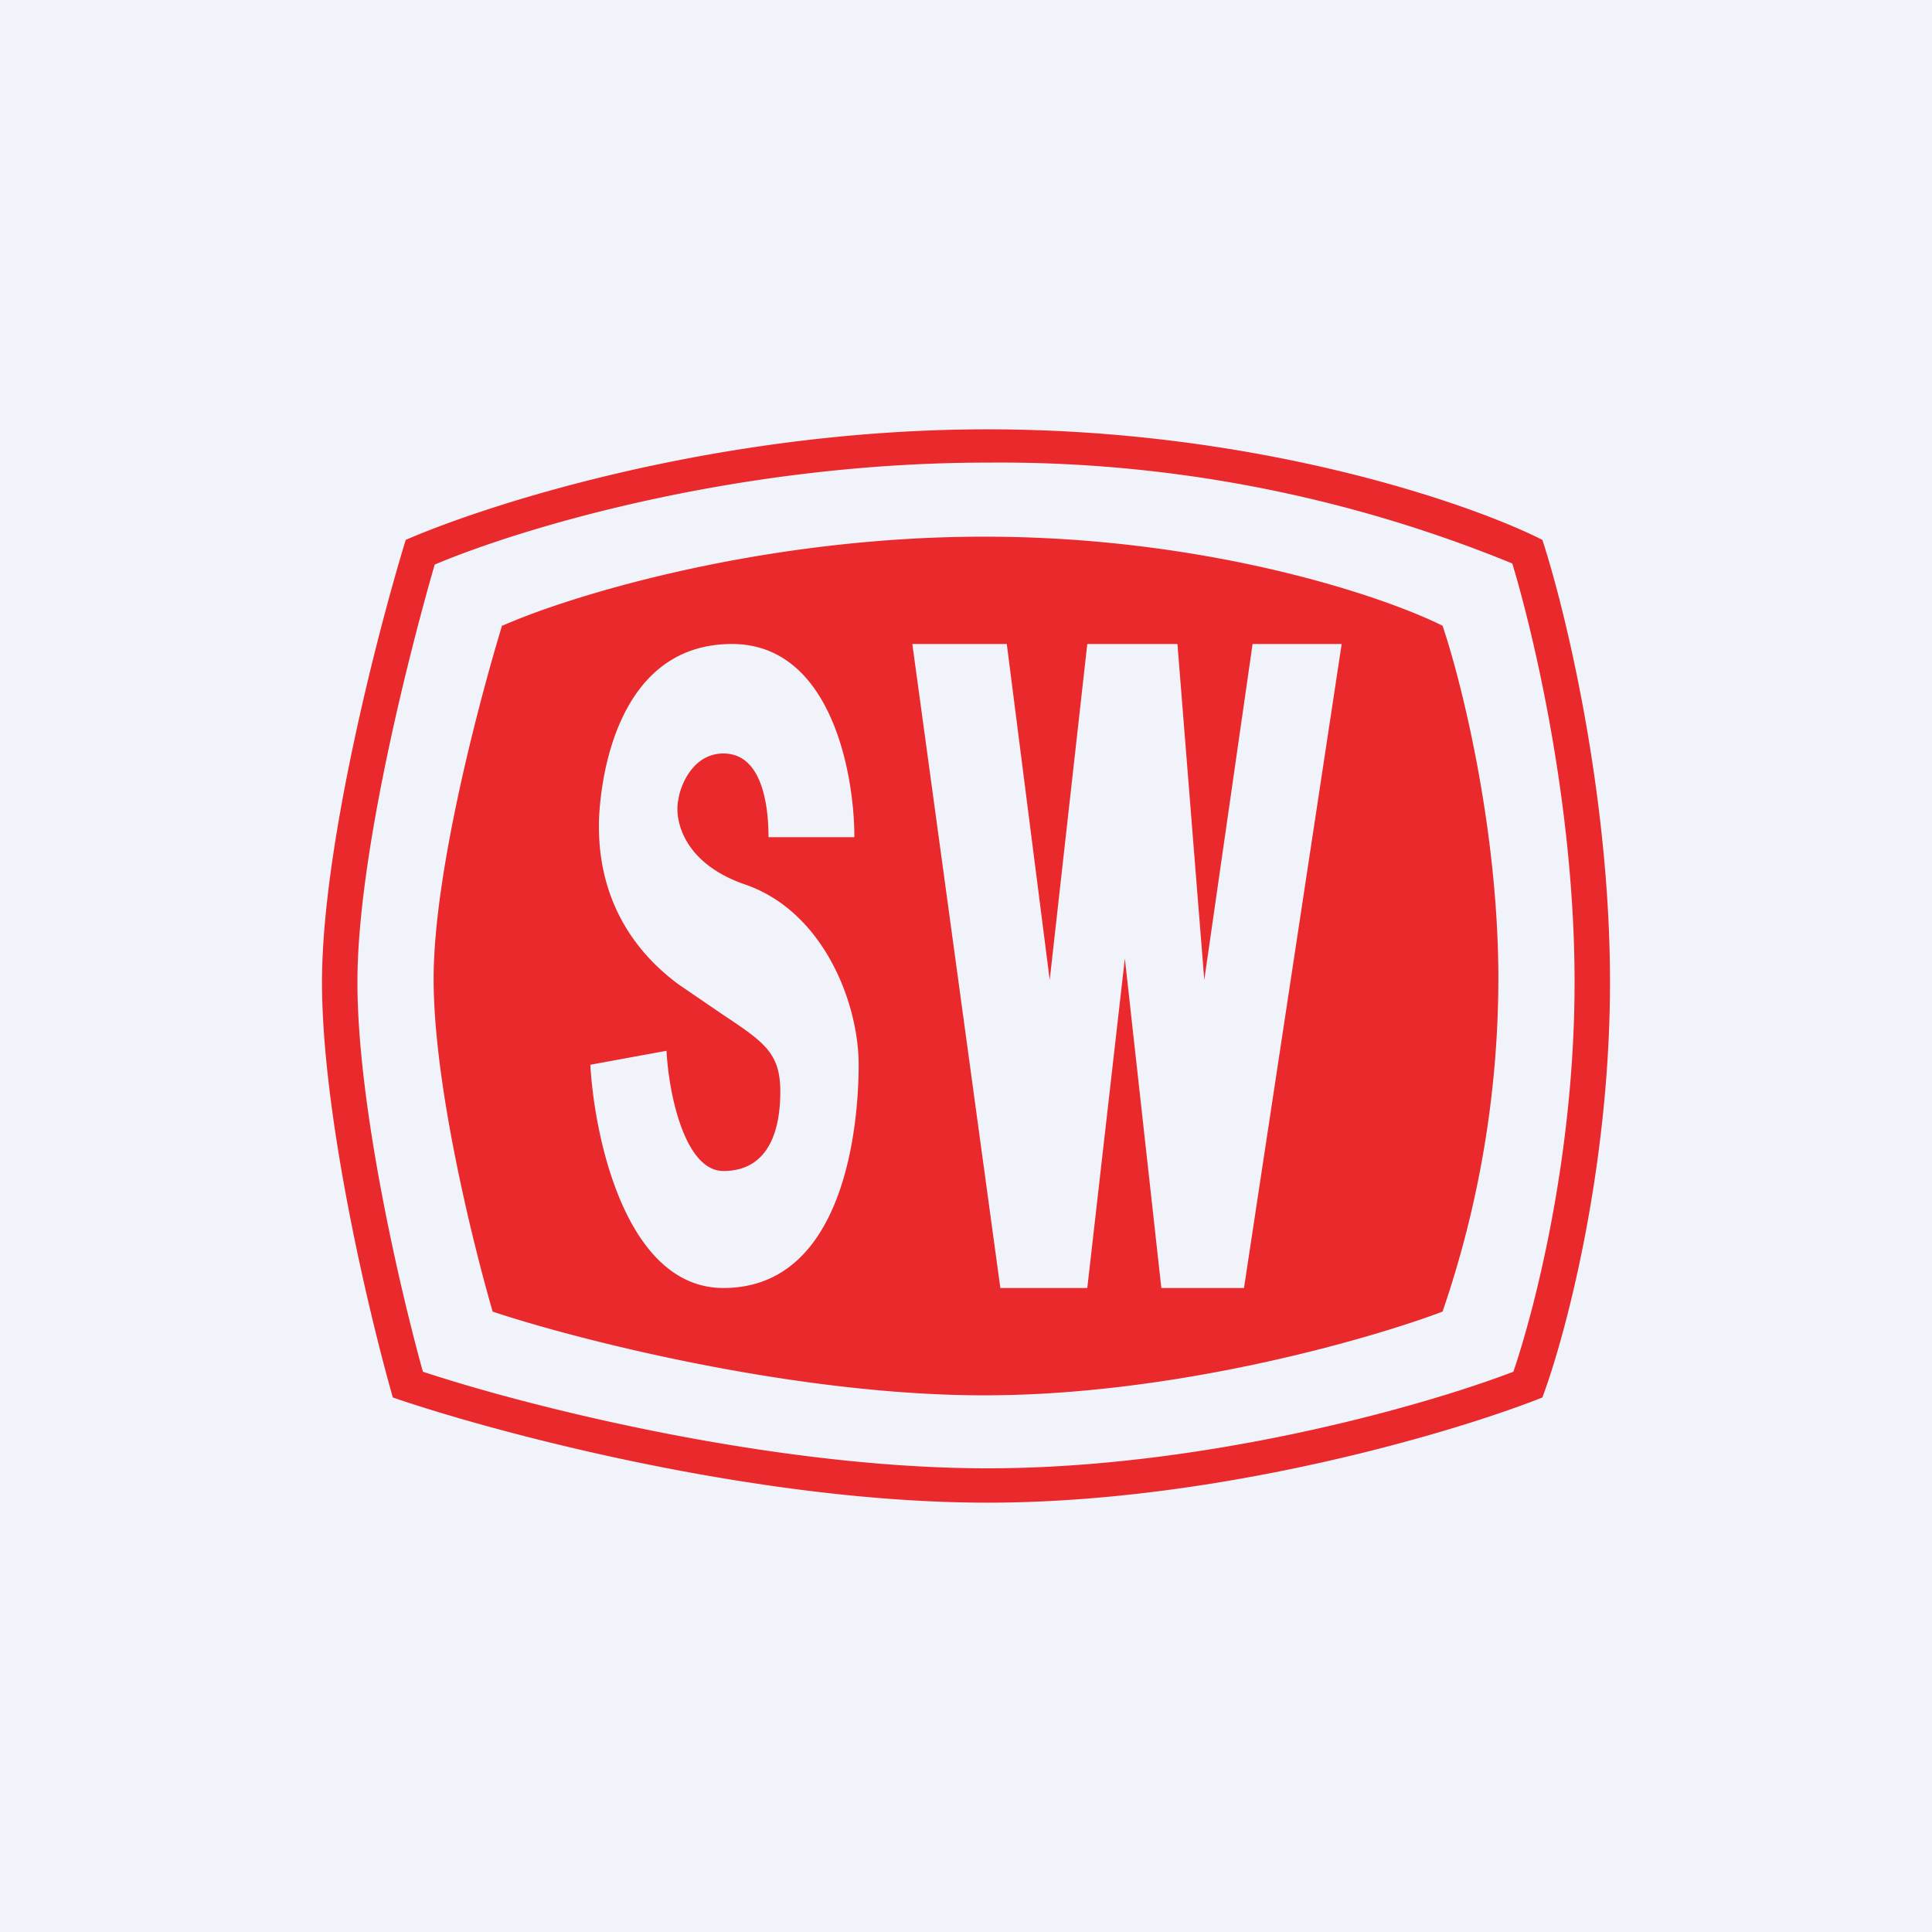 <!-- by TradingView --><svg width="18" height="18" viewBox="0 0 18 18" xmlns="http://www.w3.org/2000/svg"><path fill="#F0F3FA" d="M0 0h18v18H0z"/><path d="M4.05 5.26c-.26.9-.72 2.74-.72 3.89 0 1.13.38 2.8.61 3.63 1.03.34 3.29.9 5.26.9 1.98 0 4.01-.56 4.9-.9.21-.62.57-2.04.57-3.63 0-1.62-.37-3.2-.58-3.9a12.6 12.6 0 0 0-4.89-.94c-2.31 0-4.32.6-5.15.95Zm10.32-.23c.21.64.63 2.36.63 4.12 0 1.75-.42 3.31-.63 3.87-.83.33-3.03.98-5.17.98s-4.58-.65-5.54-.98C3.44 12.25 3 10.4 3 9.15c0-1.26.52-3.27.78-4.12C4.54 4.7 6.69 4 9.2 4s4.5.69 5.17 1.03Z" fill="#EA292C"/><path fill-rule="evenodd" d="M4.68 5.83C5.31 5.55 7.1 5 9.17 5c2.07 0 3.71.55 4.27.83.17.5.52 1.88.52 3.29a9.6 9.6 0 0 1-.52 3.1c-.69.26-2.5.78-4.27.78-1.77 0-3.8-.52-4.58-.78-.18-.62-.55-2.1-.55-3.1s.43-2.61.64-3.3ZM7.96 7.8h-.8c0-.35-.08-.78-.42-.78-.28 0-.4.29-.42.43-.04.18.04.59.62.79C7.67 8.49 8 9.34 8 9.92 8 10.51 7.86 12 6.74 12c-.9 0-1.2-1.38-1.24-2.08l.71-.13c.02.4.17 1.12.53 1.12s.53-.28.53-.74c0-.36-.15-.46-.54-.72l-.41-.28c-.7-.52-.74-1.2-.74-1.48 0-.27.1-1.69 1.24-1.69.92 0 1.14 1.2 1.14 1.8ZM9.39 6H8.5l.82 6h.81l.35-3.07.34 3.07h.77l.91-6h-.83l-.45 3.13L10.97 6h-.84l-.35 3.13L9.38 6Z" fill="#EA292C"/></svg>
